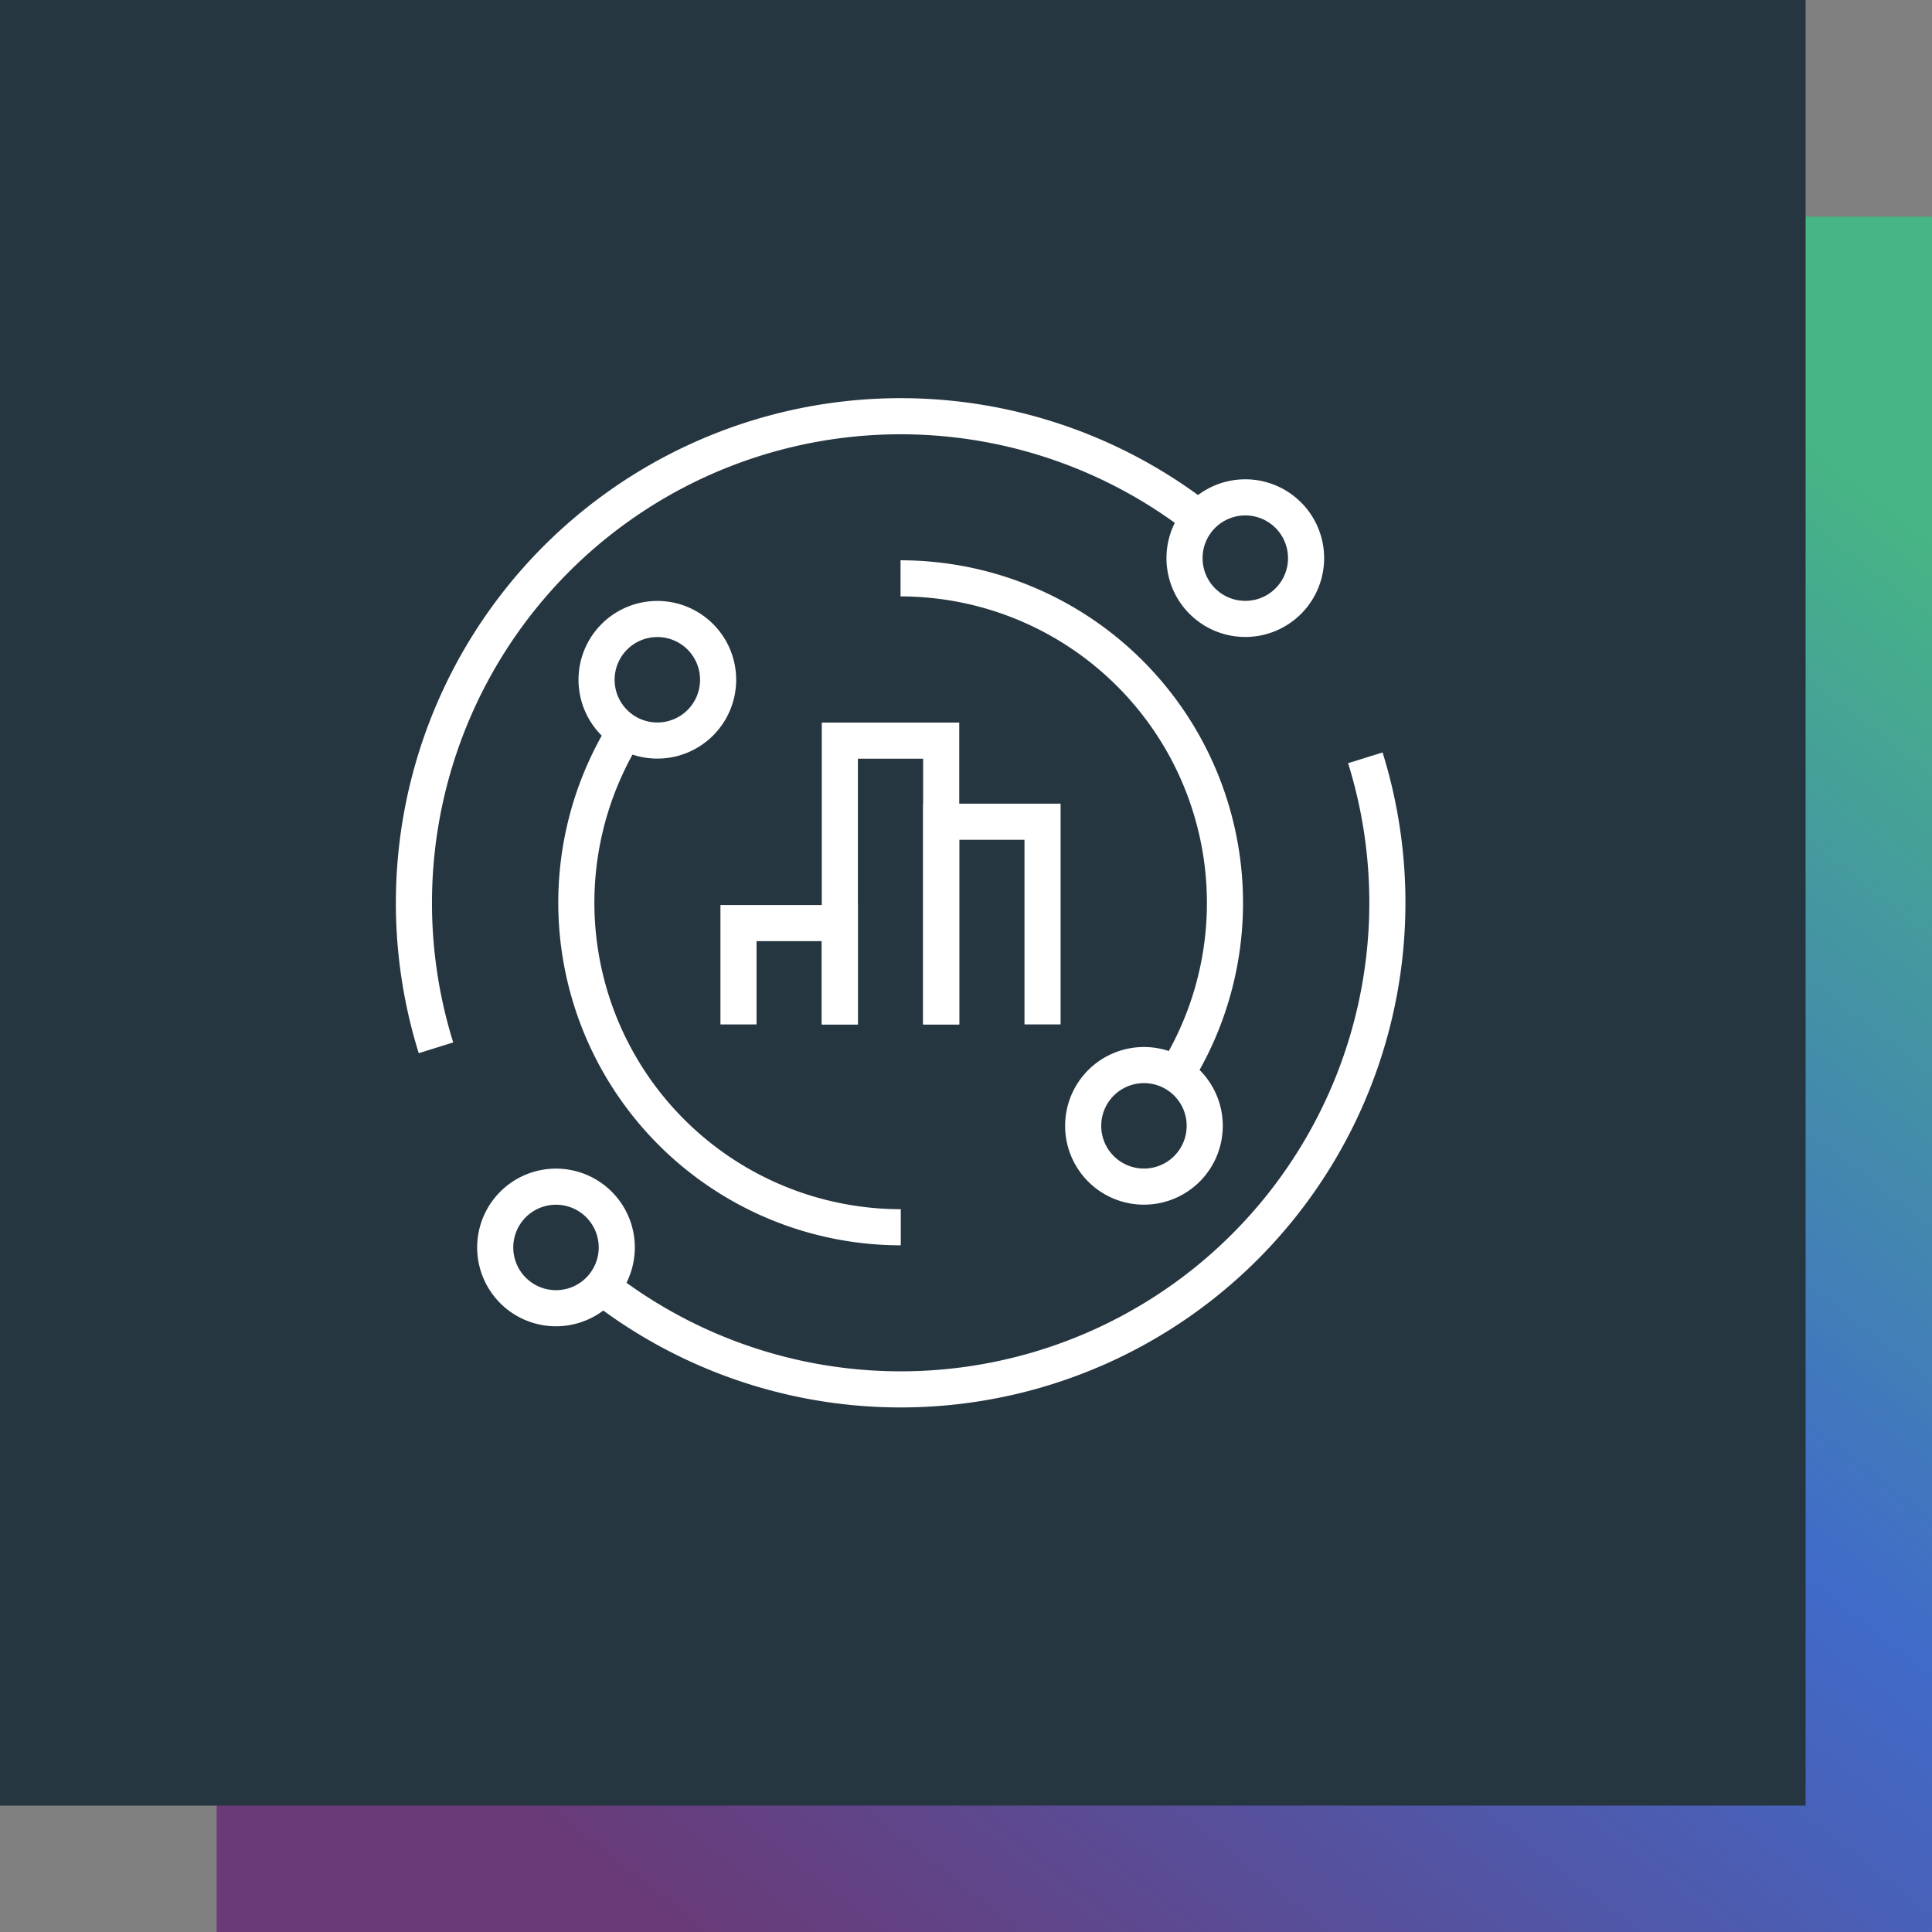 <?xml version="1.0" encoding="UTF-8"?>
<svg xmlns="http://www.w3.org/2000/svg" xmlns:xlink="http://www.w3.org/1999/xlink" width="107" height="107" viewBox="0 0 107 107">
  <rect x="0" y="0" width="107" height="107" fill="#808080" stroke="none"/>
  <defs>
    <linearGradient id="linear-gradient" x1="0.886" y1="0.086" x2="0.202" y2="0.96" gradientUnits="objectBoundingBox">
      <stop offset="0" stop-color="#47b585"></stop>
      <stop offset="0.475" stop-color="#406bc9"></stop>
      <stop offset="1" stop-color="#693a77"></stop>
    </linearGradient>
  </defs>
  <g id="Group_7737" data-name="Group 7737" transform="translate(-455 -998)">
    <rect id="Rectangle_2219" data-name="Rectangle 2219" width="95" height="95" transform="translate(467 1010)" fill="url(#linear-gradient)"></rect>
    <rect id="Rectangle_2218" data-name="Rectangle 2218" width="100" height="100" transform="translate(455 998)" fill="#263640"></rect>
    <g id="Solution_copy_9" data-name="Solution copy 9" transform="translate(469.82 1013)">
      <rect id="Rectangle_2547" data-name="Rectangle 2547" width="70" height="70" transform="translate(0.18)" fill="none"></rect>
      <g id="Group_7824" data-name="Group 7824" transform="translate(8.111 8.05)">
        <path id="Path_7526" data-name="Path 7526" d="M24.744,77.793h0a3.368,3.368,0,0,0-4.761,0h0a3.368,3.368,0,0,0,0,4.761h0a3.368,3.368,0,0,0,4.761,0h0A3.368,3.368,0,0,0,24.744,77.793Z" transform="translate(-14.502 -34.136)" fill="none" stroke="#fff" stroke-width="2"></path>
        <path id="Path_7527" data-name="Path 7527" d="M28.483,30.183h0a3.368,3.368,0,0,0,0,4.761h0a3.368,3.368,0,0,0,4.761,0h0a3.368,3.368,0,0,0,0-4.761h0A3.368,3.368,0,0,0,28.483,30.183Z" transform="translate(-17.389 -17.966)" fill="none" stroke="#fff" stroke-width="2"></path>
        <path id="Path_7528" data-name="Path 7528" d="M69.293,67.593h0a3.368,3.368,0,0,0,0,4.761h0a3.368,3.368,0,0,0,4.761,0h0a3.368,3.368,0,0,0,0-4.761h0A3.368,3.368,0,0,0,69.293,67.593Z" transform="translate(-31.249 -30.671)" fill="none" stroke="#fff" stroke-width="2"></path>
        <path id="Path_7529" data-name="Path 7529" d="M68.251,53.255A17.977,17.977,0,0,0,52.99,25.79" transform="translate(-26.047 -16.809)" fill="none" stroke="#fff" stroke-width="2"></path>
        <path id="Path_7530" data-name="Path 7530" d="M28.508,38.62A17.977,17.977,0,0,0,43.769,66.085" transform="translate(-16.812 -21.166)" fill="none" stroke="#fff" stroke-width="2"></path>
        <path id="Path_7531" data-name="Path 7531" d="M39.4,60.313V54.7h5.613v5.613" transform="translate(-21.431 -26.627)" fill="none" stroke="#fff" stroke-width="2"></path>
        <path id="Path_7532" data-name="Path 7532" d="M47.9,55.117V39.4h5.613V55.117" transform="translate(-24.318 -21.431)" fill="none" stroke="#fff" stroke-width="2"></path>
        <path id="Path_7533" data-name="Path 7533" d="M56.4,57.426V46.2h5.613V57.426" transform="translate(-27.205 -23.741)" fill="none" stroke="#fff" stroke-width="2"></path>
        <path id="Path_7534" data-name="Path 7534" d="M70.224,40.84a26.956,26.956,0,0,1-42.284,29.3" transform="translate(-17.539 -21.92)" fill="none" stroke="#fff" stroke-width="2"></path>
        <g id="Group_7823" data-name="Group 7823">
          <path id="Path_7535" data-name="Path 7535" d="M77.793,24.744h0a3.368,3.368,0,0,0,4.761,0h0a3.368,3.368,0,0,0,0-4.761h0a3.368,3.368,0,0,0-4.761,0h0A3.368,3.368,0,0,0,77.793,24.744Z" transform="translate(-34.136 -14.502)" fill="none" stroke="#fff" stroke-width="2"></path>
          <path id="Path_7536" data-name="Path 7536" d="M13.405,47.17a26.956,26.956,0,0,1,42.284-29.3" transform="translate(-12.19 -12.19)" fill="none" stroke="#fff" stroke-width="2"></path>
        </g>
      </g>
    </g>
  </g>
</svg>
